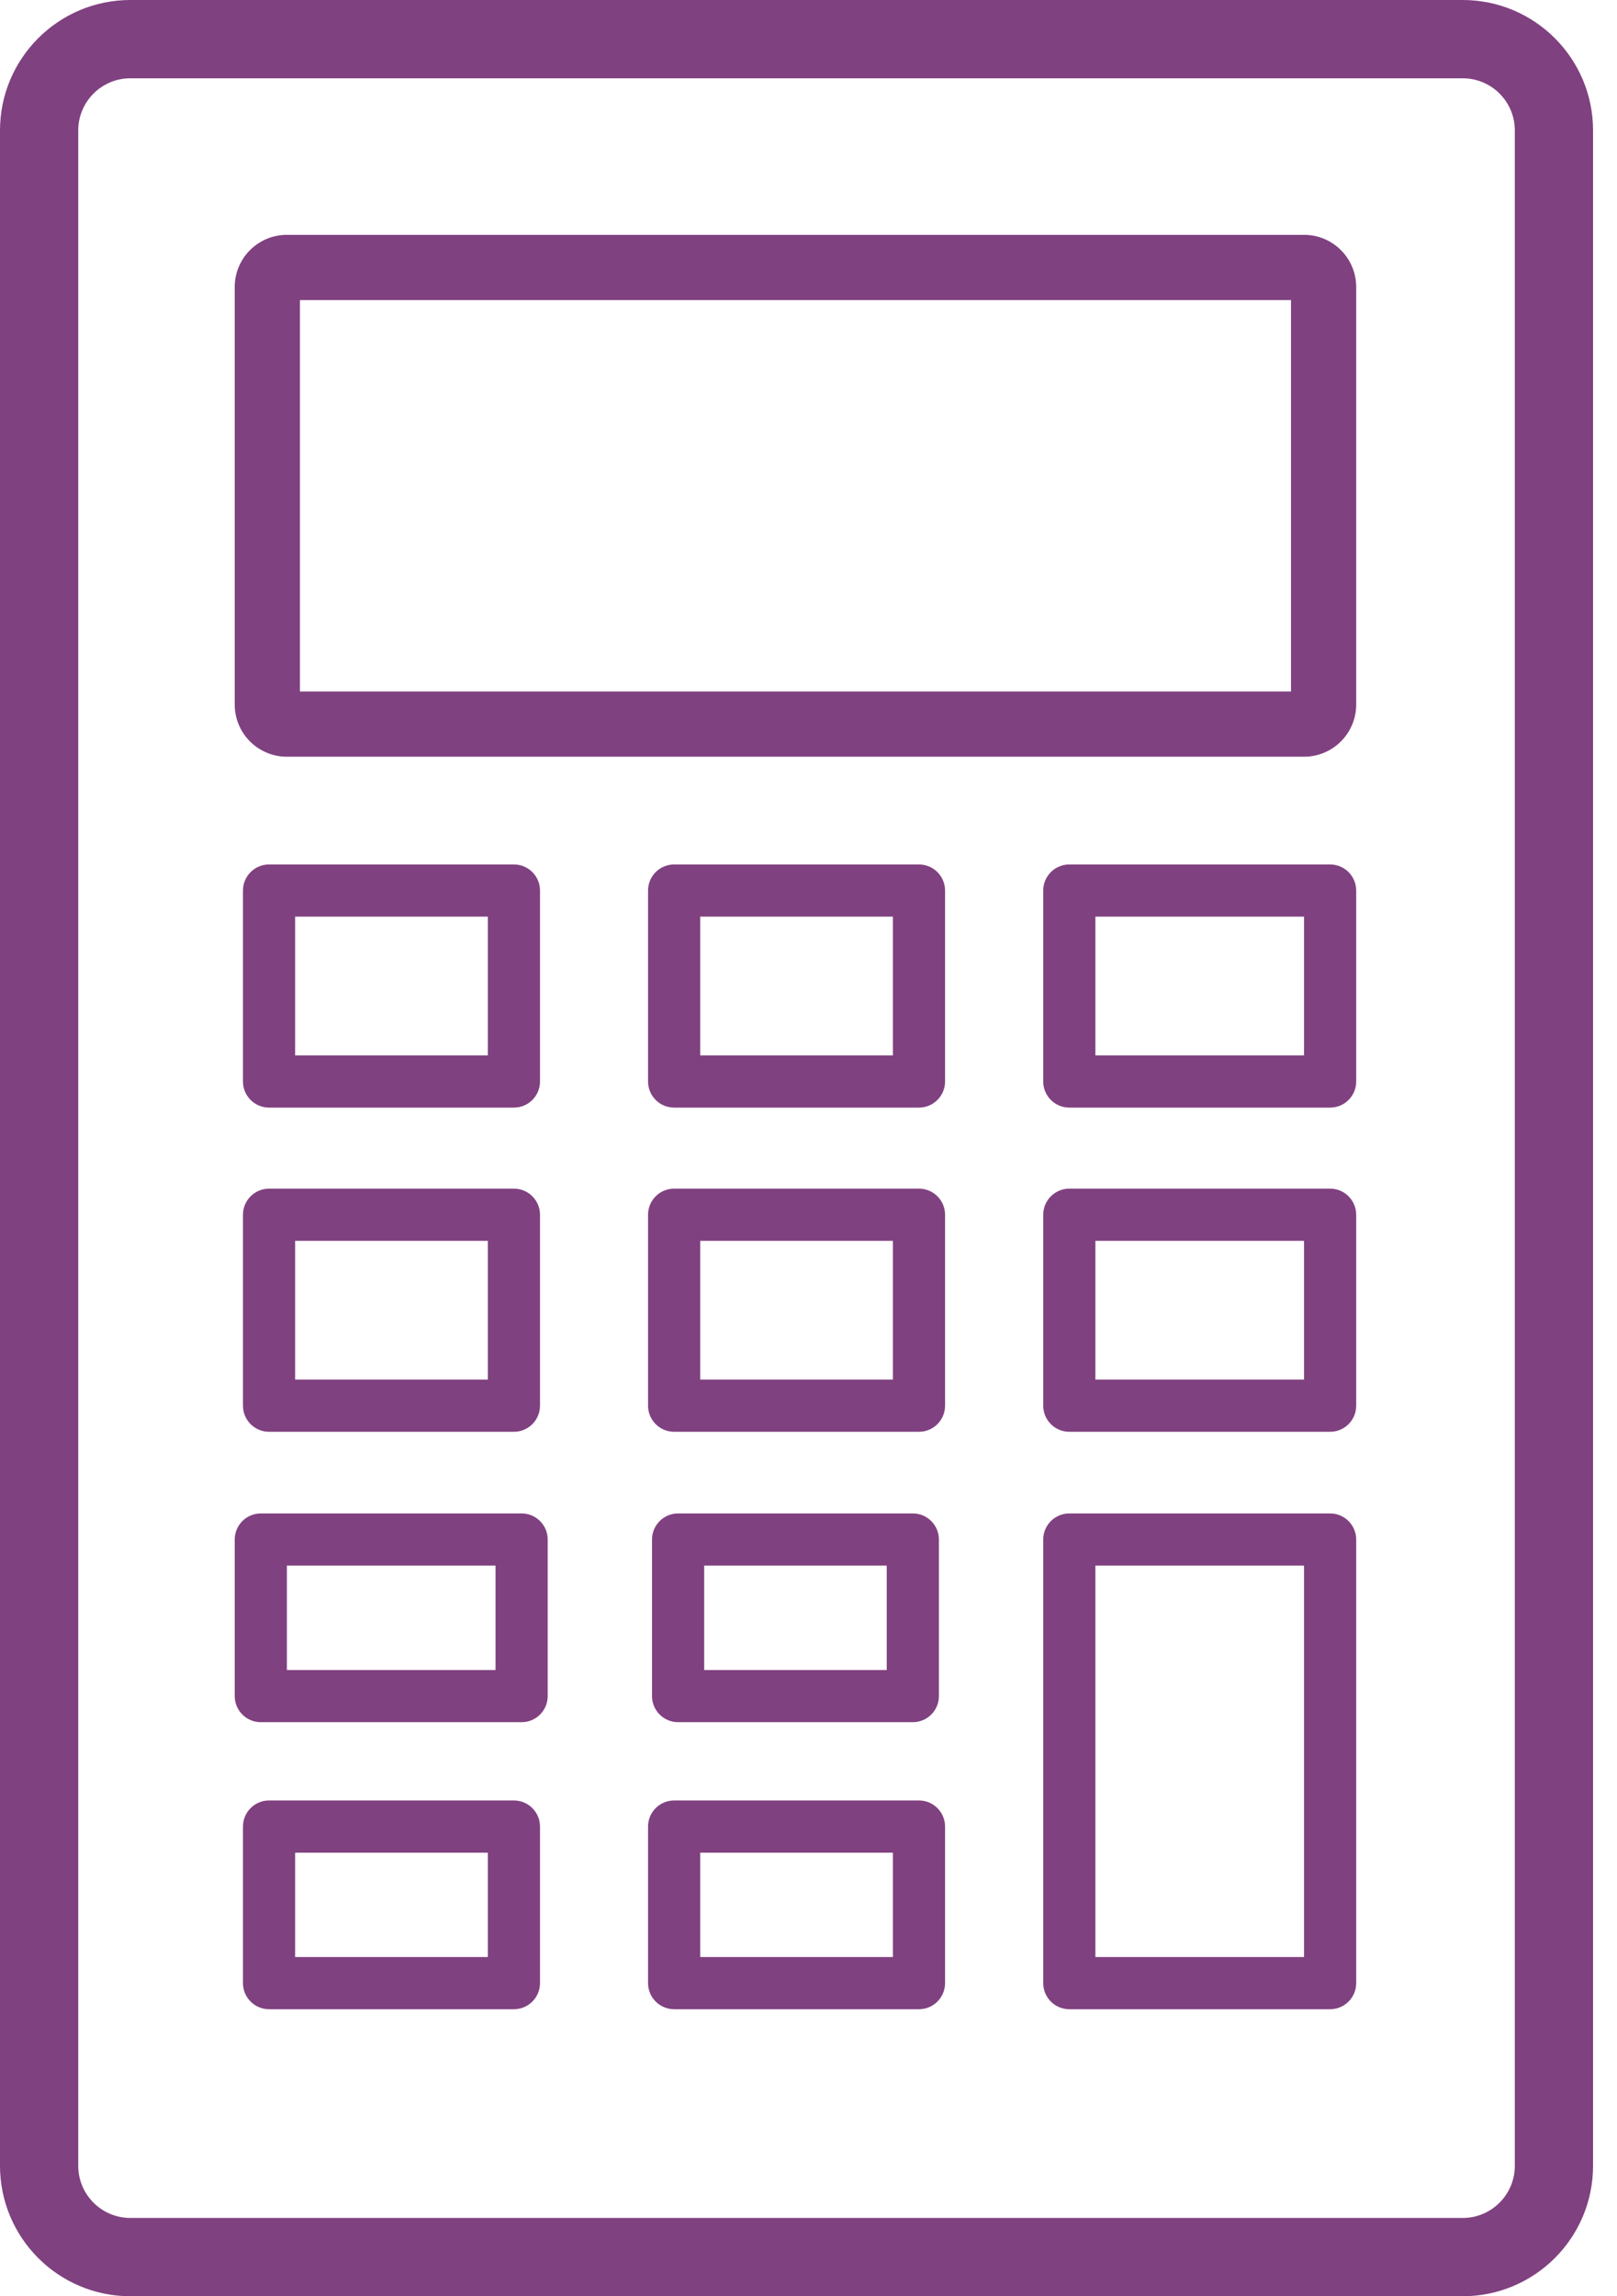<svg width="62" height="88" viewBox="0 0 62 88" fill="none" xmlns="http://www.w3.org/2000/svg">
<path fill-rule="evenodd" clip-rule="evenodd" d="M56.082 3H5C3.895 3 3 3.895 3 5V83C3 84.105 3.895 85 5 85H56.082C57.187 85 58.082 84.105 58.082 83V5C58.082 3.895 57.187 3 56.082 3ZM5 0C2.239 0 0 2.239 0 5V83C0 85.761 2.239 88 5 88H56.082C58.844 88 61.082 85.761 61.082 83V5C61.082 2.239 58.844 0 56.082 0H5Z" fill="#804180"/>
<path fill-rule="evenodd" clip-rule="evenodd" d="M11.5 11.5V26.5H49.5V11.5H11.5ZM11 9C9.895 9 9 9.895 9 11V27C9 28.105 9.895 29 11 29H50C51.105 29 52 28.105 52 27V11C52 9.895 51.105 9 50 9H11Z" fill="#804180"/>
<path fill-rule="evenodd" clip-rule="evenodd" d="M11.316 35.129V40.447H18.705V35.129H11.316ZM10.316 33.129C9.764 33.129 9.316 33.577 9.316 34.129V41.447C9.316 41.999 9.764 42.447 10.316 42.447H19.705C20.257 42.447 20.705 41.999 20.705 41.447V34.129C20.705 33.577 20.257 33.129 19.705 33.129H10.316Z" fill="#804180"/>
<path fill-rule="evenodd" clip-rule="evenodd" d="M26.848 35.129V40.447H34.236V35.129H26.848ZM25.848 33.129C25.295 33.129 24.848 33.577 24.848 34.129V41.447C24.848 41.999 25.295 42.447 25.848 42.447H35.236C35.788 42.447 36.236 41.999 36.236 41.447V34.129C36.236 33.577 35.788 33.129 35.236 33.129H25.848Z" fill="#804180"/>
<path fill-rule="evenodd" clip-rule="evenodd" d="M42 35.129V40.447H50V35.129H42ZM41 33.129C40.448 33.129 40 33.577 40 34.129V41.447C40 41.999 40.448 42.447 41 42.447H51C51.552 42.447 52 41.999 52 41.447V34.129C52 33.577 51.552 33.129 51 33.129H41Z" fill="#804180"/>
<path fill-rule="evenodd" clip-rule="evenodd" d="M11.316 47.553V52.871H18.705V47.553H11.316ZM10.316 45.553C9.764 45.553 9.316 46.001 9.316 46.553V53.871C9.316 54.423 9.764 54.871 10.316 54.871H19.705C20.257 54.871 20.705 54.423 20.705 53.871V46.553C20.705 46.001 20.257 45.553 19.705 45.553H10.316Z" fill="#804180"/>
<path fill-rule="evenodd" clip-rule="evenodd" d="M26.848 47.553V52.871H34.236V47.553H26.848ZM25.848 45.553C25.295 45.553 24.848 46.001 24.848 46.553V53.871C24.848 54.423 25.295 54.871 25.848 54.871H35.236C35.788 54.871 36.236 54.423 36.236 53.871V46.553C36.236 46.001 35.788 45.553 35.236 45.553H25.848Z" fill="#804180"/>
<path fill-rule="evenodd" clip-rule="evenodd" d="M42 47.553V52.871H50V47.553H42ZM41 45.553C40.448 45.553 40 46.001 40 46.553V53.871C40 54.423 40.448 54.871 41 54.871H51C51.552 54.871 52 54.423 52 53.871V46.553C52 46.001 51.552 45.553 51 45.553H41Z" fill="#804180"/>
<path fill-rule="evenodd" clip-rule="evenodd" d="M11 60V64H19V60H11ZM10 58C9.448 58 9 58.448 9 59V65C9 65.552 9.448 66 10 66H20C20.552 66 21 65.552 21 65V59C21 58.448 20.552 58 20 58H10Z" fill="#804180"/>
<path fill-rule="evenodd" clip-rule="evenodd" d="M27 60V64H34V60H27ZM26 58C25.448 58 25 58.448 25 59V65C25 65.552 25.448 66 26 66H35C35.552 66 36 65.552 36 65V59C36 58.448 35.552 58 35 58H26Z" fill="#804180"/>
<path fill-rule="evenodd" clip-rule="evenodd" d="M42 60V75H50V60H42ZM41 58C40.448 58 40 58.448 40 59V76C40 76.552 40.448 77 41 77H51C51.552 77 52 76.552 52 76V59C52 58.448 51.552 58 51 58H41Z" fill="#804180"/>
<path fill-rule="evenodd" clip-rule="evenodd" d="M11.316 71V75H18.705V71H11.316ZM10.316 69C9.764 69 9.316 69.448 9.316 70V76C9.316 76.552 9.764 77 10.316 77H19.705C20.257 77 20.705 76.552 20.705 76V70C20.705 69.448 20.257 69 19.705 69H10.316Z" fill="#804180"/>
<path fill-rule="evenodd" clip-rule="evenodd" d="M26.848 71V75H34.236V71H26.848ZM25.848 69C25.295 69 24.848 69.448 24.848 70V76C24.848 76.552 25.295 77 25.848 77H35.236C35.788 77 36.236 76.552 36.236 76V70C36.236 69.448 35.788 69 35.236 69H25.848Z" fill="#804180"/>
</svg>
